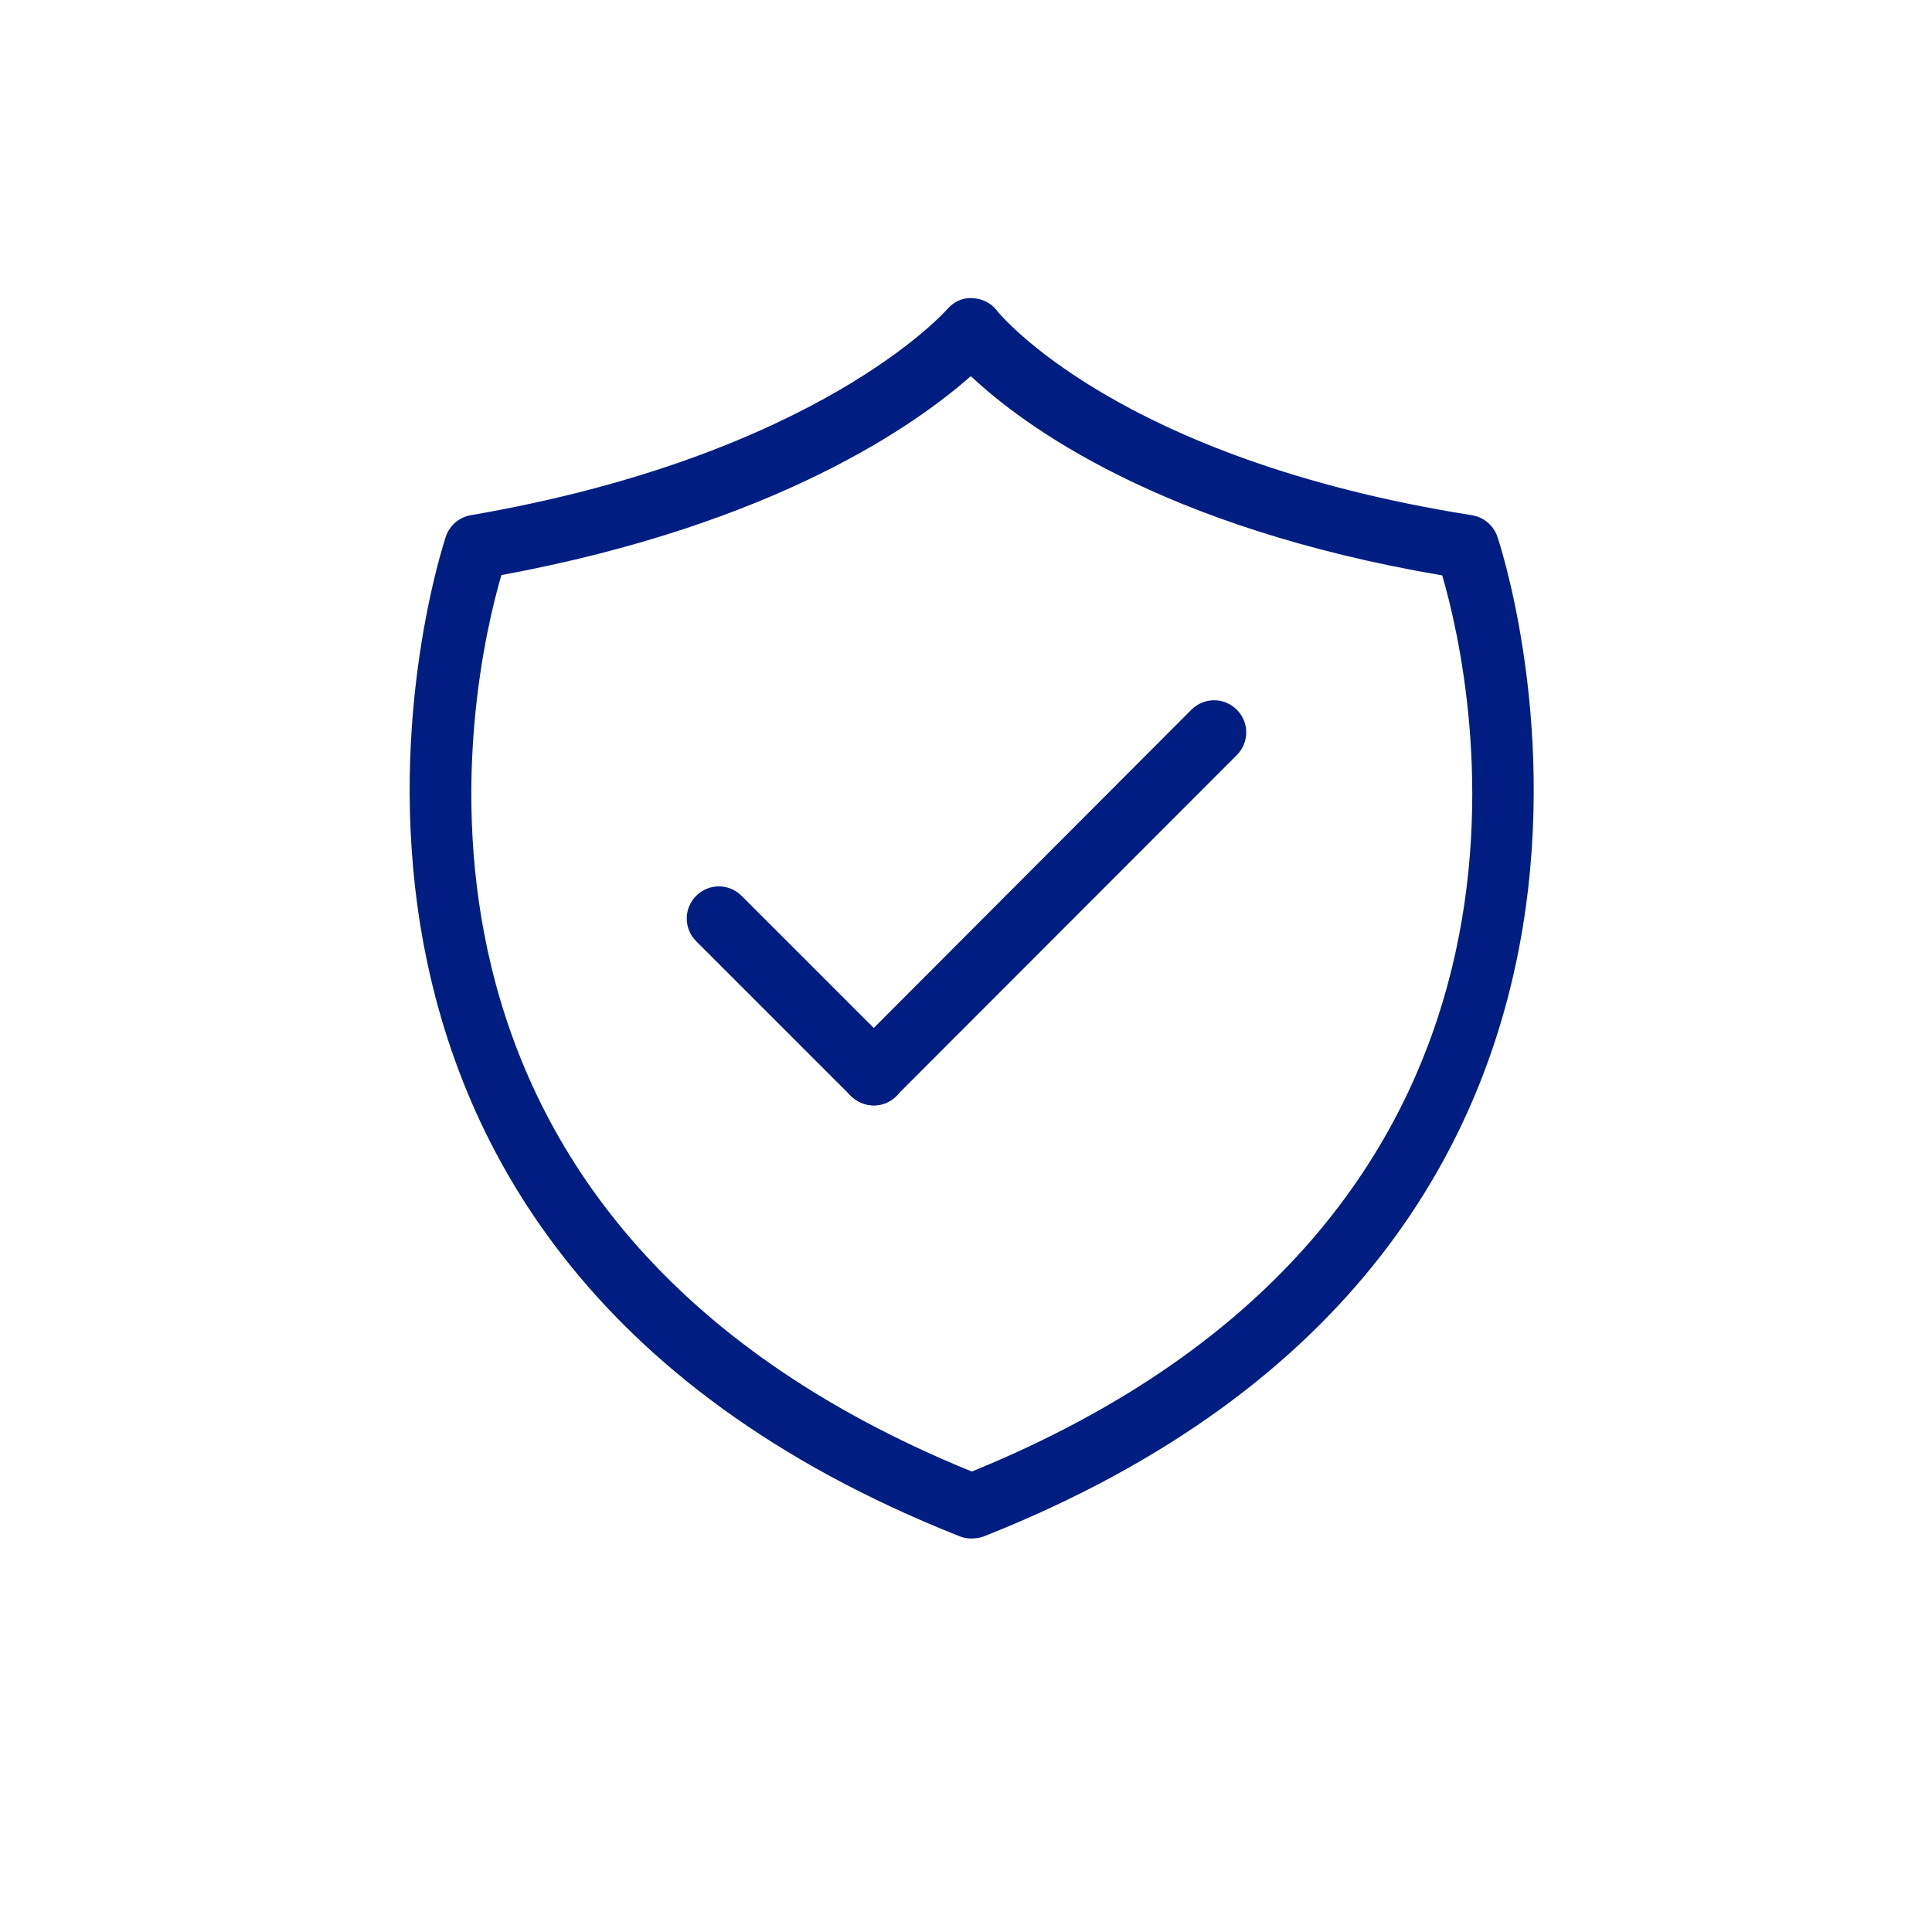 <?xml version="1.0" encoding="utf-8"?>
<!-- Generator: Adobe Illustrator 28.3.0, SVG Export Plug-In . SVG Version: 6.00 Build 0)  -->
<svg version="1.1" xmlns="http://www.w3.org/2000/svg" xmlns:xlink="http://www.w3.org/1999/xlink" x="0px" y="0px"
	 viewBox="0 0 60 60" style="enable-background:new 0 0 60 60;" xml:space="preserve">
<g id="Template" style="display:none;">
</g>
<g id="iconScaleUp32">
	<g id="XMLID_00000030449721059727658520000008151577157190570675_">
		<path style="fill:#001E82;" d="M30.17,47.78c-0.12,0-0.25-0.02-0.37-0.07C6.51,38.49,13.78,16.87,13.85,16.65
			c0.12-0.34,0.42-0.59,0.77-0.65c10.81-1.86,14.75-6.35,14.79-6.39c0.2-0.23,0.46-0.37,0.79-0.35c0.3,0.01,0.59,0.15,0.77,0.4
			C31,9.69,34.65,14.25,45.71,16c0.36,0.06,0.67,0.31,0.79,0.66c0.08,0.22,7.34,21.84-15.96,31.06
			C30.42,47.76,30.3,47.78,30.17,47.78z M15.57,17.86c-0.96,3.3-4.71,19.97,14.61,27.84c19.3-7.87,15.58-24.51,14.61-27.83
			c-8.76-1.49-13.04-4.68-14.64-6.19C28.49,13.15,24.12,16.28,15.57,17.86z"/>
		<g id="XMLID_00000179642889141325553570000015379678739917717639_">
			<path style="fill:#001E82;" d="M27.14,34.33c-0.26,0-0.51-0.1-0.71-0.29l-4.81-4.81c-0.39-0.39-0.39-1.02,0-1.41
				s1.02-0.39,1.41,0l4.81,4.81c0.39,0.39,0.39,1.02,0,1.41C27.65,34.23,27.39,34.33,27.14,34.33z"/>
			<path style="fill:#001E82;" d="M27.14,34.33c-0.26,0-0.51-0.1-0.71-0.29c-0.39-0.39-0.39-1.02,0-1.41L37,22.04
				c0.39-0.39,1.02-0.39,1.41,0s0.39,1.02,0,1.41L27.84,34.03C27.65,34.23,27.39,34.33,27.14,34.33z"/>
		</g>
	</g>
</g>
</svg>

